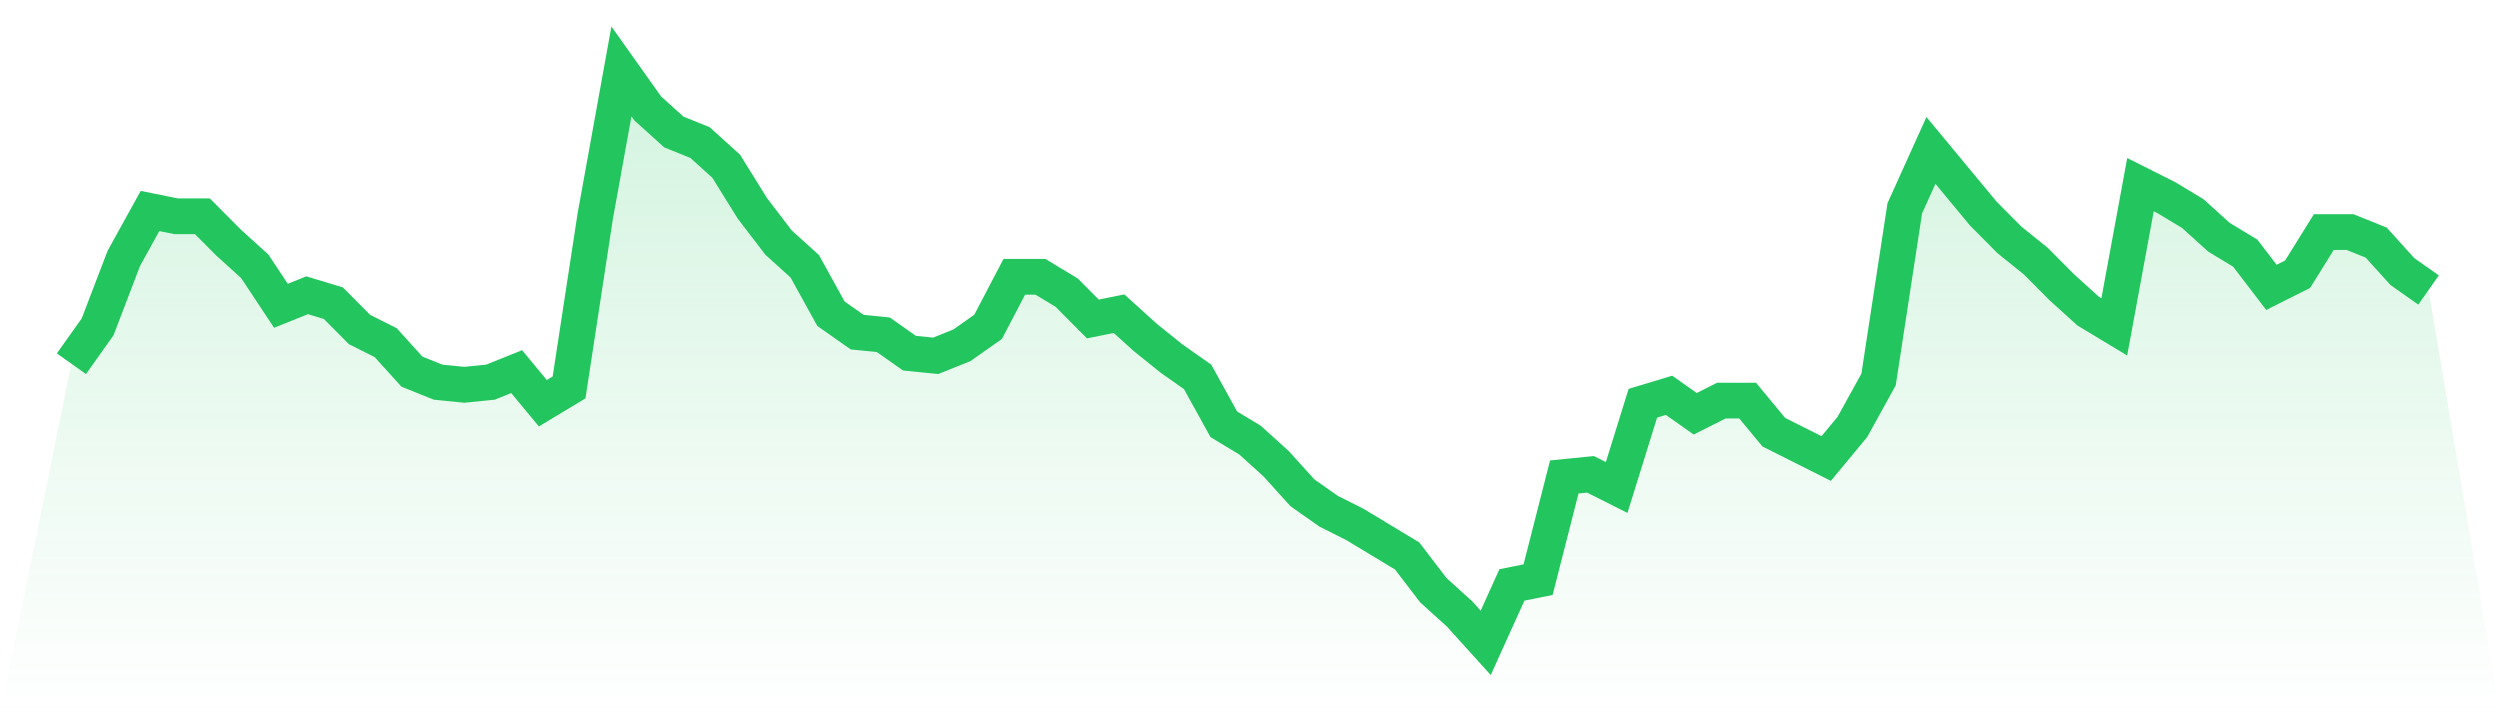 <svg viewBox="0 0 140 40" xmlns="http://www.w3.org/2000/svg">
<defs>
<linearGradient id="gradient" x1="0" x2="0" y1="0" y2="1">
<stop offset="0%" stop-color="#22c55e" stop-opacity="0.2"/>
<stop offset="100%" stop-color="#22c55e" stop-opacity="0"/>
</linearGradient>
</defs>
<path d="M4,20.369 L4,20.369 L5.467,18.304 L6.933,14.47 L8.4,11.816 L9.867,12.111 L11.333,12.111 L12.8,13.585 L14.267,14.912 L15.733,17.124 L17.2,16.535 L18.667,16.977 L20.133,18.452 L21.6,19.189 L23.067,20.811 L24.533,21.401 L26,21.548 L27.467,21.401 L28.933,20.811 L30.4,22.581 L31.867,21.696 L33.333,12.111 L34.8,4 L36.267,6.065 L37.733,7.392 L39.2,7.982 L40.667,9.309 L42.133,11.668 L43.6,13.585 L45.067,14.912 L46.533,17.567 L48,18.599 L49.467,18.747 L50.933,19.779 L52.4,19.926 L53.867,19.336 L55.333,18.304 L56.8,15.502 L58.267,15.502 L59.733,16.387 L61.2,17.862 L62.667,17.567 L64.133,18.894 L65.6,20.074 L67.067,21.106 L68.533,23.76 L70,24.645 L71.467,25.972 L72.933,27.594 L74.4,28.627 L75.867,29.364 L77.333,30.249 L78.8,31.134 L80.267,33.051 L81.733,34.378 L83.2,36 L84.667,32.756 L86.133,32.461 L87.6,26.71 L89.067,26.562 L90.533,27.3 L92,22.581 L93.467,22.138 L94.933,23.171 L96.4,22.433 L97.867,22.433 L99.333,24.203 L100.8,24.94 L102.267,25.677 L103.733,23.908 L105.2,21.253 L106.667,11.668 L108.133,8.424 L109.6,10.194 L111.067,11.963 L112.533,13.438 L114,14.618 L115.467,16.092 L116.933,17.419 L118.4,18.304 L119.867,10.341 L121.333,11.078 L122.8,11.963 L124.267,13.29 L125.733,14.175 L127.2,16.092 L128.667,15.355 L130.133,12.995 L131.6,12.995 L133.067,13.585 L134.533,15.207 L136,16.24 L140,40 L0,40 z" fill="url(#gradient)"/>
<path d="M4,20.369 L4,20.369 L5.467,18.304 L6.933,14.47 L8.4,11.816 L9.867,12.111 L11.333,12.111 L12.8,13.585 L14.267,14.912 L15.733,17.124 L17.2,16.535 L18.667,16.977 L20.133,18.452 L21.6,19.189 L23.067,20.811 L24.533,21.401 L26,21.548 L27.467,21.401 L28.933,20.811 L30.4,22.581 L31.867,21.696 L33.333,12.111 L34.8,4 L36.267,6.065 L37.733,7.392 L39.2,7.982 L40.667,9.309 L42.133,11.668 L43.6,13.585 L45.067,14.912 L46.533,17.567 L48,18.599 L49.467,18.747 L50.933,19.779 L52.4,19.926 L53.867,19.336 L55.333,18.304 L56.8,15.502 L58.267,15.502 L59.733,16.387 L61.2,17.862 L62.667,17.567 L64.133,18.894 L65.6,20.074 L67.067,21.106 L68.533,23.76 L70,24.645 L71.467,25.972 L72.933,27.594 L74.4,28.627 L75.867,29.364 L77.333,30.249 L78.8,31.134 L80.267,33.051 L81.733,34.378 L83.2,36 L84.667,32.756 L86.133,32.461 L87.6,26.71 L89.067,26.562 L90.533,27.3 L92,22.581 L93.467,22.138 L94.933,23.171 L96.4,22.433 L97.867,22.433 L99.333,24.203 L100.8,24.94 L102.267,25.677 L103.733,23.908 L105.2,21.253 L106.667,11.668 L108.133,8.424 L109.6,10.194 L111.067,11.963 L112.533,13.438 L114,14.618 L115.467,16.092 L116.933,17.419 L118.4,18.304 L119.867,10.341 L121.333,11.078 L122.8,11.963 L124.267,13.29 L125.733,14.175 L127.2,16.092 L128.667,15.355 L130.133,12.995 L131.6,12.995 L133.067,13.585 L134.533,15.207 L136,16.24" fill="none" stroke="#22c55e" stroke-width="2"/>
</svg>